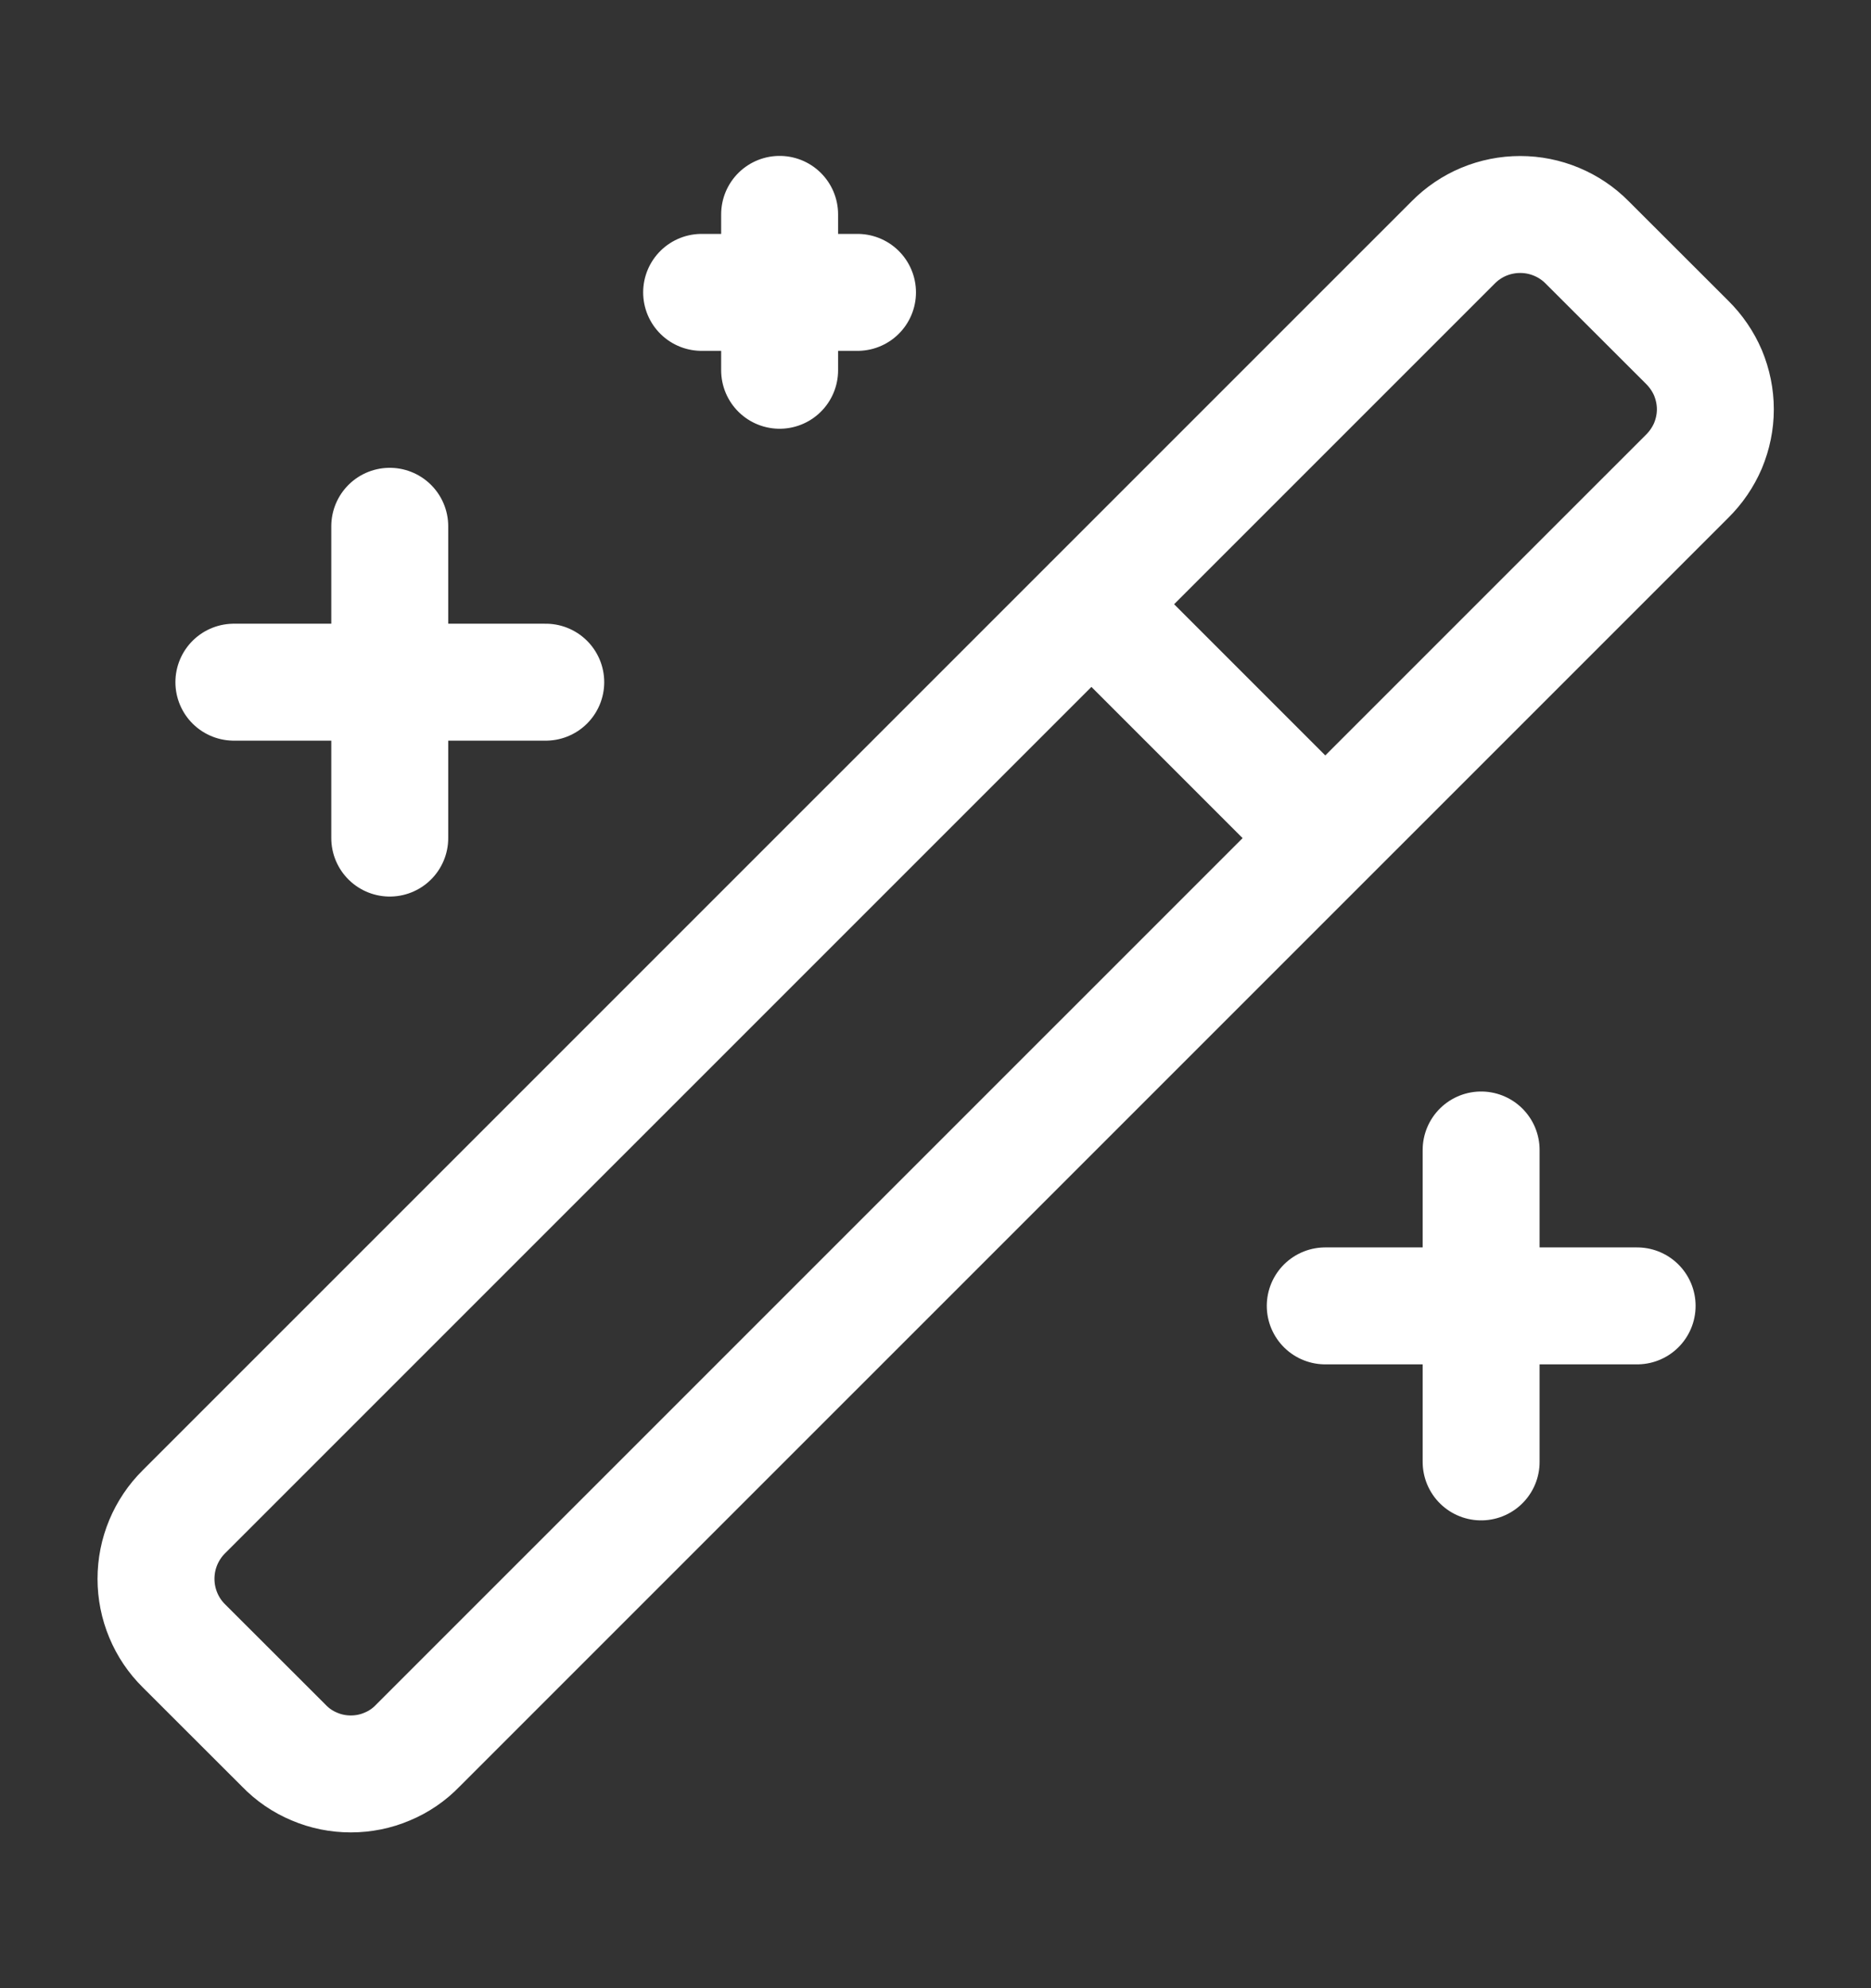 <svg width="16" height="17" viewBox="0 0 16 17" fill="none" xmlns="http://www.w3.org/2000/svg">
<rect x="0" y="0" width="16" height="17" fill="#333333" stroke="none"/>
<path d="M9.333 5.166L11.333 7.166M3.333 4.5V7.166M12.666 9.833V12.5M6.667 1.833V3.166M4.667 5.833H2M14 11.166H11.333M7.333 2.5H6M14.427 2.926L13.573 2.073C13.498 1.997 13.409 1.937 13.31 1.896C13.212 1.855 13.107 1.834 13 1.834C12.893 1.834 12.788 1.855 12.689 1.896C12.591 1.937 12.502 1.997 12.427 2.073L1.573 12.926C1.497 13.001 1.437 13.091 1.396 13.189C1.355 13.287 1.334 13.393 1.334 13.5C1.334 13.606 1.355 13.712 1.396 13.81C1.437 13.909 1.497 13.998 1.573 14.073L2.427 14.926C2.501 15.003 2.59 15.064 2.689 15.105C2.787 15.147 2.893 15.168 3 15.168C3.107 15.168 3.213 15.147 3.311 15.105C3.41 15.064 3.499 15.003 3.573 14.926L14.427 4.073C14.503 3.998 14.564 3.909 14.606 3.811C14.647 3.712 14.669 3.607 14.669 3.5C14.669 3.393 14.647 3.287 14.606 3.188C14.564 3.09 14.503 3.001 14.427 2.926Z" stroke="white" stroke-linecap="round" stroke-linejoin="round"/>
</svg>
